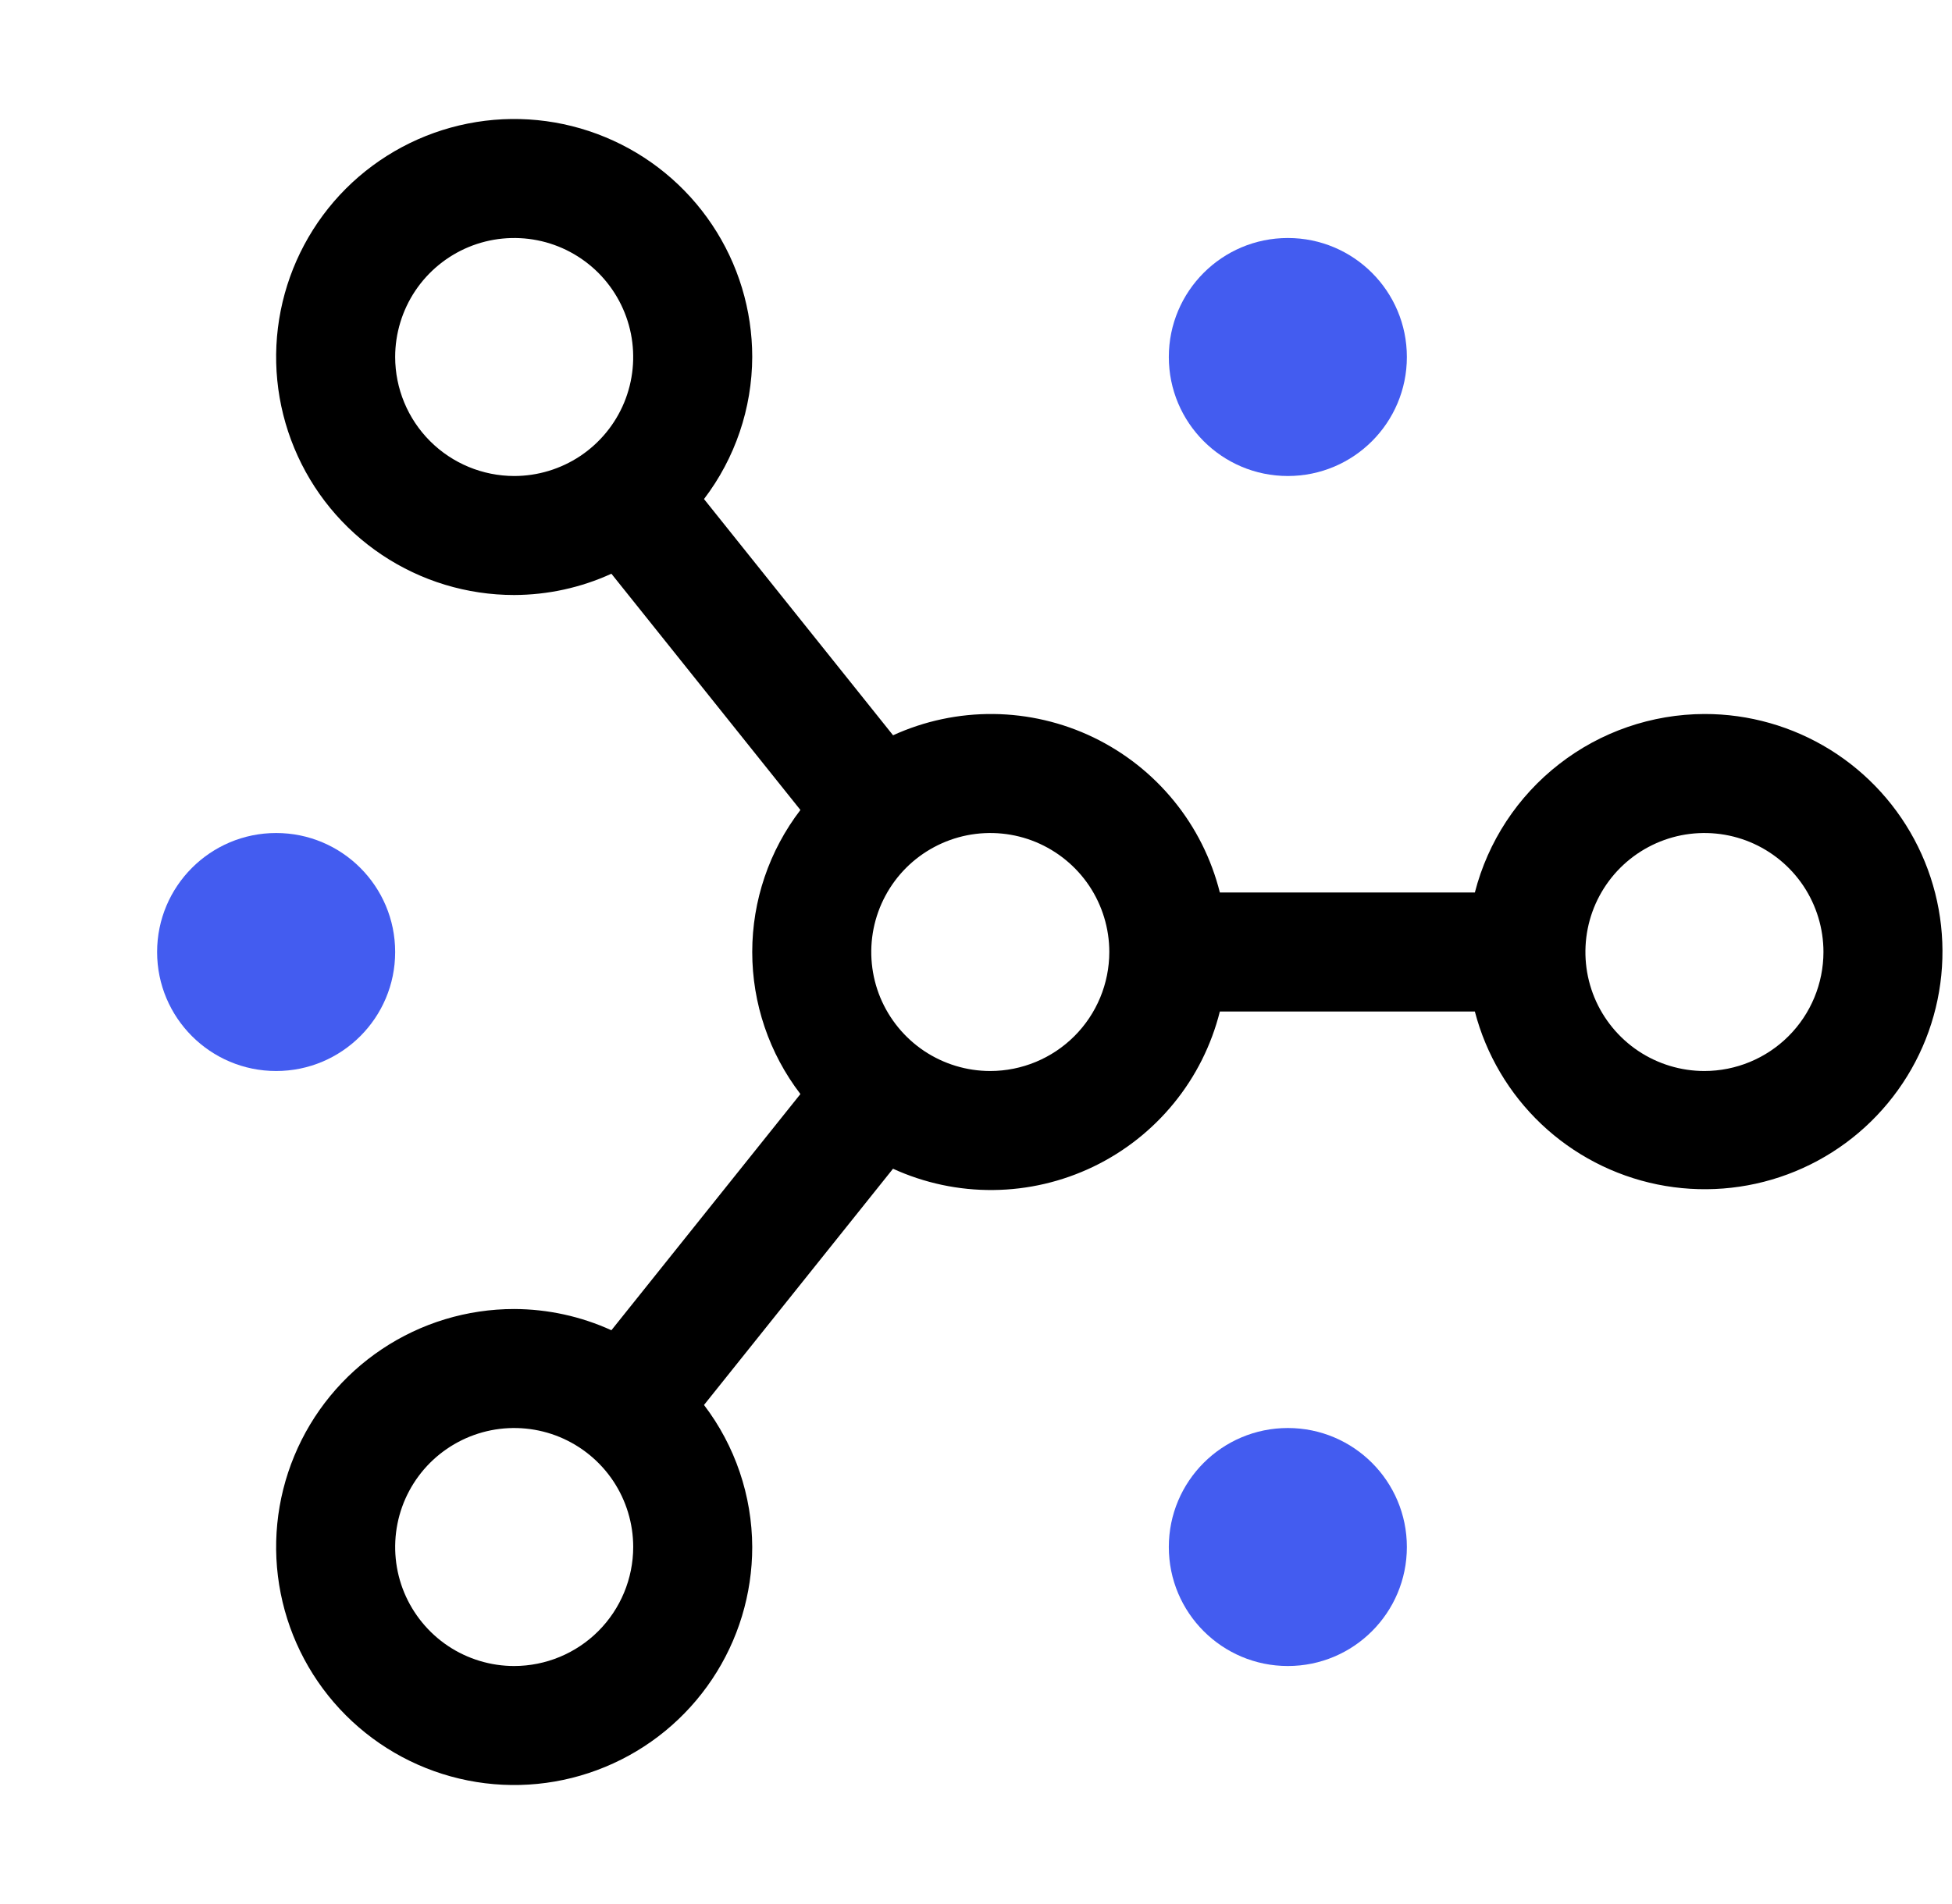 <svg width="41" height="40" viewBox="0 0 41 40" fill="none" xmlns="http://www.w3.org/2000/svg">
<g clip-path="url(#clip0_395_6480)">
<path d="M35.8 15C34.694 15.003 33.621 15.373 32.749 16.052C31.876 16.73 31.253 17.679 30.978 18.75H25.622C25.445 18.045 25.116 17.387 24.656 16.824C24.197 16.261 23.619 15.806 22.964 15.49C22.309 15.175 21.593 15.008 20.866 15C20.139 14.993 19.419 15.145 18.758 15.447L14.787 10.484C15.441 9.626 15.796 8.578 15.8 7.5C15.8 6.511 15.507 5.544 14.957 4.722C14.408 3.9 13.627 3.259 12.713 2.881C11.8 2.502 10.794 2.403 9.825 2.596C8.855 2.789 7.964 3.265 7.264 3.964C6.565 4.664 6.089 5.555 5.896 6.525C5.703 7.494 5.802 8.5 6.181 9.413C6.559 10.327 7.2 11.108 8.022 11.657C8.844 12.207 9.811 12.5 10.8 12.5C11.505 12.498 12.201 12.346 12.842 12.053L16.812 17.016C16.156 17.872 15.8 18.921 15.8 20C15.8 21.079 16.156 22.128 16.812 22.984L12.842 27.946C12.201 27.654 11.505 27.502 10.8 27.5C9.811 27.5 8.844 27.793 8.022 28.343C7.2 28.892 6.559 29.673 6.181 30.587C5.802 31.5 5.703 32.505 5.896 33.475C6.089 34.445 6.565 35.336 7.264 36.035C7.964 36.735 8.855 37.211 9.825 37.404C10.794 37.597 11.8 37.498 12.713 37.119C13.627 36.741 14.408 36.1 14.957 35.278C15.507 34.456 15.8 33.489 15.8 32.5C15.796 31.422 15.441 30.374 14.787 29.516L18.757 24.553C19.419 24.855 20.138 25.008 20.865 25C21.592 24.993 22.309 24.825 22.964 24.51C23.619 24.195 24.197 23.739 24.656 23.176C25.116 22.613 25.445 21.955 25.622 21.25H30.978C31.213 22.153 31.697 22.973 32.374 23.615C33.052 24.257 33.896 24.696 34.811 24.883C35.725 25.069 36.674 24.996 37.549 24.67C38.424 24.345 39.19 23.78 39.76 23.041C40.331 22.302 40.682 21.418 40.775 20.489C40.868 19.56 40.699 18.624 40.286 17.786C39.874 16.949 39.235 16.244 38.442 15.751C37.649 15.259 36.733 14.998 35.8 15ZM8.3 7.5C8.3 7.006 8.447 6.522 8.721 6.111C8.996 5.7 9.386 5.38 9.843 5.19C10.3 5.001 10.803 4.952 11.288 5.048C11.773 5.144 12.218 5.383 12.568 5.732C12.917 6.082 13.155 6.527 13.252 7.012C13.348 7.497 13.299 8 13.11 8.457C12.921 8.914 12.6 9.304 12.189 9.579C11.778 9.853 11.294 10 10.8 10C10.137 9.999 9.502 9.736 9.033 9.267C8.564 8.798 8.301 8.163 8.3 7.5ZM10.8 35C10.306 35 9.822 34.853 9.411 34.579C9 34.304 8.68 33.913 8.49 33.457C8.301 33 8.252 32.497 8.348 32.012C8.444 31.527 8.683 31.082 9.032 30.732C9.382 30.383 9.827 30.145 10.312 30.048C10.797 29.952 11.3 30.001 11.757 30.19C12.213 30.38 12.604 30.7 12.879 31.111C13.153 31.522 13.3 32.005 13.3 32.5C13.299 33.163 13.036 33.798 12.567 34.267C12.098 34.736 11.463 34.999 10.8 35ZM20.8 22.5C20.305 22.5 19.822 22.353 19.411 22.079C19 21.804 18.68 21.413 18.49 20.957C18.301 20.5 18.252 19.997 18.348 19.512C18.445 19.027 18.683 18.582 19.032 18.232C19.382 17.883 19.827 17.645 20.312 17.548C20.797 17.452 21.3 17.501 21.757 17.69C22.213 17.88 22.604 18.2 22.879 18.611C23.153 19.022 23.3 19.506 23.3 20C23.299 20.663 23.036 21.298 22.567 21.767C22.098 22.236 21.463 22.499 20.8 22.5ZM35.8 22.5C35.306 22.5 34.822 22.353 34.411 22.079C34 21.804 33.679 21.413 33.49 20.957C33.301 20.5 33.252 19.997 33.348 19.512C33.444 19.027 33.683 18.582 34.032 18.232C34.382 17.883 34.827 17.645 35.312 17.548C35.797 17.452 36.3 17.501 36.757 17.69C37.214 17.88 37.604 18.2 37.879 18.611C38.153 19.022 38.3 19.506 38.3 20C38.299 20.663 38.036 21.298 37.567 21.767C37.098 22.236 36.463 22.499 35.8 22.5Z" fill="black"/>
<path d="M27.05 35C28.431 35 29.55 33.881 29.55 32.5C29.55 31.119 28.431 30 27.05 30C25.669 30 24.55 31.119 24.55 32.5C24.55 33.881 25.669 35 27.05 35Z" fill="#435CF0"/>
<path d="M27.05 10C28.431 10 29.55 8.881 29.55 7.5C29.55 6.119 28.431 5 27.05 5C25.669 5 24.55 6.119 24.55 7.5C24.55 8.881 25.669 10 27.05 10Z" fill="#435CF0"/>
<path d="M5.8 22.5C7.181 22.5 8.3 21.381 8.3 20C8.3 18.619 7.181 17.5 5.8 17.5C4.419 17.5 3.3 18.619 3.3 20C3.3 21.381 4.419 22.5 5.8 22.5Z" fill="#435CF0"/>
</g>
<defs>
<clipPath id="clip0_395_6480">
<rect width="40" height="40" fill="white" transform="translate(0.8)"/>
</clipPath>
</defs>
</svg>
